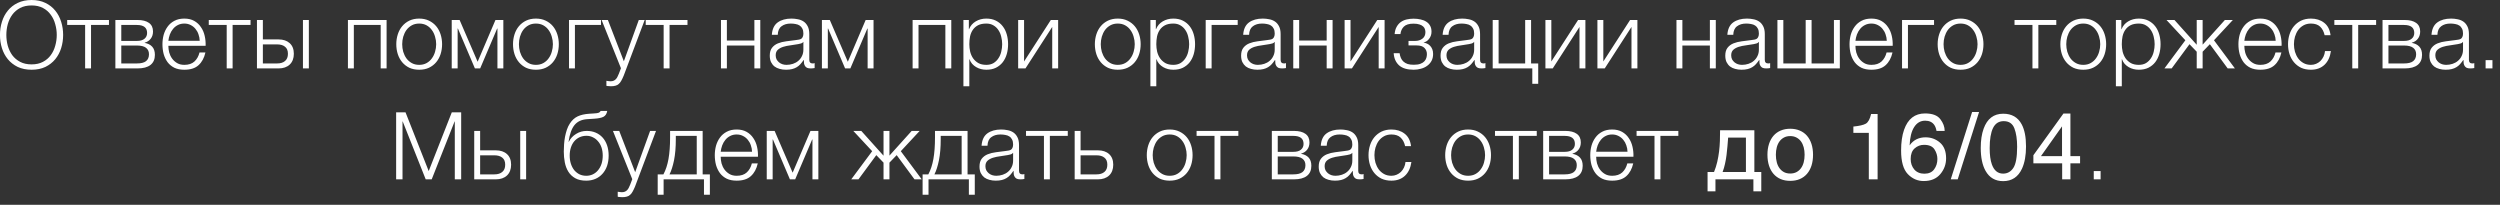 <?xml version="1.0" encoding="UTF-8"?> <svg xmlns="http://www.w3.org/2000/svg" width="293" height="24" viewBox="0 0 293 24" fill="none"><rect x="0" y="0" width="293" height="24" fill="#333333" stroke="none"/><path d="M3.703 8.173C3.087 8.173 2.545 8.063 2.075 7.843C1.613 7.616 1.228 7.315 0.92 6.941C0.612 6.567 0.381 6.134 0.227 5.643C0.073 5.152 -0.004 4.635 -0.004 4.092C-0.004 3.557 0.073 3.043 0.227 2.552C0.381 2.053 0.612 1.617 0.92 1.243C1.228 0.862 1.613 0.561 2.075 0.341C2.545 0.114 3.087 4.26173e-05 3.703 4.26173e-05C4.319 4.26173e-05 4.858 0.114 5.32 0.341C5.782 0.561 6.167 0.862 6.475 1.243C6.783 1.617 7.014 2.053 7.168 2.552C7.322 3.043 7.399 3.557 7.399 4.092C7.399 4.635 7.322 5.152 7.168 5.643C7.014 6.134 6.783 6.567 6.475 6.941C6.167 7.315 5.782 7.616 5.32 7.843C4.858 8.063 4.319 8.173 3.703 8.173ZM3.703 7.546C4.217 7.546 4.66 7.447 5.034 7.249C5.408 7.051 5.713 6.791 5.947 6.468C6.189 6.138 6.365 5.768 6.475 5.357C6.593 4.946 6.651 4.525 6.651 4.092C6.651 3.667 6.593 3.249 6.475 2.838C6.365 2.42 6.189 2.05 5.947 1.727C5.713 1.397 5.408 1.133 5.034 0.935C4.66 0.737 4.217 0.638 3.703 0.638C3.183 0.638 2.735 0.737 2.361 0.935C1.987 1.133 1.679 1.397 1.437 1.727C1.203 2.05 1.027 2.42 0.909 2.838C0.799 3.249 0.744 3.667 0.744 4.092C0.744 4.525 0.799 4.946 0.909 5.357C1.027 5.768 1.203 6.138 1.437 6.468C1.679 6.791 1.987 7.051 2.361 7.249C2.735 7.447 3.183 7.546 3.703 7.546ZM9.976 2.926H7.875V2.343H12.77V2.926H10.669V8.019H9.976V2.926ZM13.522 2.343H16.118C16.697 2.343 17.144 2.457 17.46 2.684C17.775 2.911 17.933 3.245 17.933 3.685C17.933 4.022 17.845 4.305 17.669 4.532C17.5 4.759 17.262 4.917 16.954 5.005V5.027C17.328 5.093 17.621 5.24 17.834 5.467C18.046 5.694 18.153 6.017 18.153 6.435C18.153 6.948 17.98 7.341 17.636 7.612C17.291 7.883 16.785 8.019 16.118 8.019H13.522V2.343ZM16.041 7.436C16.525 7.436 16.88 7.348 17.108 7.172C17.342 6.989 17.46 6.717 17.46 6.358C17.46 6.028 17.342 5.775 17.108 5.599C16.88 5.423 16.525 5.335 16.041 5.335H14.215V7.436H16.041ZM16.041 4.796C16.437 4.796 16.734 4.712 16.932 4.543C17.137 4.374 17.24 4.147 17.24 3.861C17.24 3.238 16.84 2.926 16.041 2.926H14.215V4.796H16.041ZM21.602 8.173C21.148 8.173 20.759 8.096 20.436 7.942C20.114 7.781 19.85 7.564 19.644 7.293C19.439 7.014 19.285 6.695 19.182 6.336C19.087 5.977 19.039 5.592 19.039 5.181C19.039 4.807 19.087 4.44 19.182 4.081C19.285 3.722 19.439 3.403 19.644 3.124C19.85 2.838 20.114 2.611 20.436 2.442C20.759 2.266 21.148 2.178 21.602 2.178C22.057 2.178 22.446 2.27 22.768 2.453C23.091 2.636 23.351 2.878 23.549 3.179C23.755 3.472 23.901 3.813 23.989 4.202C24.077 4.583 24.114 4.972 24.099 5.368H19.732C19.732 5.625 19.765 5.885 19.831 6.149C19.905 6.413 20.018 6.651 20.172 6.864C20.326 7.077 20.521 7.253 20.755 7.392C20.99 7.531 21.272 7.601 21.602 7.601C22.108 7.601 22.504 7.469 22.79 7.205C23.076 6.941 23.274 6.589 23.384 6.149H24.077C23.931 6.794 23.659 7.293 23.263 7.645C22.875 7.997 22.321 8.173 21.602 8.173ZM23.406 4.785C23.399 4.521 23.351 4.268 23.263 4.026C23.183 3.784 23.065 3.571 22.911 3.388C22.757 3.197 22.57 3.047 22.35 2.937C22.13 2.82 21.881 2.761 21.602 2.761C21.316 2.761 21.063 2.82 20.843 2.937C20.623 3.047 20.436 3.197 20.282 3.388C20.128 3.571 20.004 3.788 19.908 4.037C19.82 4.279 19.762 4.528 19.732 4.785H23.406ZM26.569 2.926H24.468V2.343H29.363V2.926H27.262V8.019H26.569V2.926ZM30.115 2.343H30.808V4.62H32.645C33.195 4.62 33.632 4.767 33.954 5.06C34.277 5.353 34.438 5.768 34.438 6.303C34.438 6.838 34.277 7.26 33.954 7.568C33.632 7.869 33.195 8.019 32.645 8.019H30.115V2.343ZM32.48 7.436C32.876 7.436 33.184 7.341 33.404 7.15C33.632 6.959 33.745 6.677 33.745 6.303C33.745 5.929 33.632 5.654 33.404 5.478C33.184 5.295 32.876 5.203 32.48 5.203H30.808V7.436H32.48ZM35.505 2.343H36.198V8.019H35.505V2.343ZM40.777 2.343H45.309V8.019H44.616V2.926H41.47V8.019H40.777V2.343ZM49.129 8.173C48.696 8.173 48.311 8.096 47.974 7.942C47.644 7.781 47.365 7.564 47.138 7.293C46.91 7.022 46.738 6.706 46.621 6.347C46.503 5.98 46.445 5.592 46.445 5.181C46.445 4.778 46.503 4.393 46.621 4.026C46.738 3.659 46.91 3.34 47.138 3.069C47.365 2.798 47.644 2.581 47.974 2.42C48.311 2.259 48.696 2.178 49.129 2.178C49.561 2.178 49.943 2.259 50.273 2.42C50.61 2.581 50.892 2.798 51.12 3.069C51.347 3.34 51.519 3.659 51.637 4.026C51.754 4.393 51.813 4.778 51.813 5.181C51.813 5.592 51.754 5.98 51.637 6.347C51.519 6.706 51.347 7.022 51.12 7.293C50.892 7.564 50.61 7.781 50.273 7.942C49.943 8.096 49.561 8.173 49.129 8.173ZM49.129 7.601C49.459 7.601 49.748 7.531 49.998 7.392C50.247 7.253 50.452 7.069 50.614 6.842C50.782 6.615 50.907 6.358 50.988 6.072C51.076 5.779 51.12 5.482 51.12 5.181C51.12 4.88 51.076 4.587 50.988 4.301C50.907 4.008 50.782 3.747 50.614 3.52C50.452 3.293 50.247 3.109 49.998 2.97C49.748 2.831 49.459 2.761 49.129 2.761C48.799 2.761 48.509 2.831 48.26 2.97C48.01 3.109 47.801 3.293 47.633 3.52C47.471 3.747 47.347 4.008 47.259 4.301C47.178 4.587 47.138 4.88 47.138 5.181C47.138 5.482 47.178 5.779 47.259 6.072C47.347 6.358 47.471 6.615 47.633 6.842C47.801 7.069 48.01 7.253 48.26 7.392C48.509 7.531 48.799 7.601 49.129 7.601ZM52.942 2.343H53.866L55.978 7.238L58.068 2.343H58.992V8.019H58.299V3.344H58.266L56.275 8.019H55.659L53.668 3.344H53.635V8.019H52.942V2.343ZM62.809 8.173C62.376 8.173 61.991 8.096 61.654 7.942C61.324 7.781 61.045 7.564 60.818 7.293C60.59 7.022 60.418 6.706 60.301 6.347C60.183 5.98 60.125 5.592 60.125 5.181C60.125 4.778 60.183 4.393 60.301 4.026C60.418 3.659 60.59 3.34 60.818 3.069C61.045 2.798 61.324 2.581 61.654 2.42C61.991 2.259 62.376 2.178 62.809 2.178C63.241 2.178 63.623 2.259 63.953 2.42C64.29 2.581 64.572 2.798 64.8 3.069C65.027 3.34 65.199 3.659 65.317 4.026C65.434 4.393 65.493 4.778 65.493 5.181C65.493 5.592 65.434 5.98 65.317 6.347C65.199 6.706 65.027 7.022 64.8 7.293C64.572 7.564 64.29 7.781 63.953 7.942C63.623 8.096 63.241 8.173 62.809 8.173ZM62.809 7.601C63.139 7.601 63.428 7.531 63.678 7.392C63.927 7.253 64.132 7.069 64.294 6.842C64.462 6.615 64.587 6.358 64.668 6.072C64.756 5.779 64.8 5.482 64.8 5.181C64.8 4.88 64.756 4.587 64.668 4.301C64.587 4.008 64.462 3.747 64.294 3.52C64.132 3.293 63.927 3.109 63.678 2.97C63.428 2.831 63.139 2.761 62.809 2.761C62.479 2.761 62.189 2.831 61.94 2.97C61.69 3.109 61.481 3.293 61.313 3.52C61.151 3.747 61.027 4.008 60.939 4.301C60.858 4.587 60.818 4.88 60.818 5.181C60.818 5.482 60.858 5.779 60.939 6.072C61.027 6.358 61.151 6.615 61.313 6.842C61.481 7.069 61.69 7.253 61.94 7.392C62.189 7.531 62.479 7.601 62.809 7.601ZM66.688 2.343H70.439V2.926H67.381V8.019H66.688V2.343ZM71.598 10.109C71.459 10.102 71.349 10.094 71.268 10.087C71.195 10.087 71.129 10.076 71.07 10.054V9.471C71.151 9.486 71.228 9.497 71.301 9.504C71.382 9.519 71.463 9.526 71.543 9.526C71.697 9.526 71.822 9.504 71.917 9.46C72.02 9.416 72.108 9.354 72.181 9.273C72.255 9.2 72.317 9.108 72.368 8.998C72.42 8.888 72.475 8.767 72.533 8.635L72.775 7.997L70.509 2.343H71.246L73.116 7.183L74.865 2.343H75.558L73.094 8.877C72.992 9.119 72.896 9.317 72.808 9.471C72.72 9.632 72.621 9.757 72.511 9.845C72.409 9.94 72.284 10.006 72.137 10.043C71.998 10.087 71.818 10.109 71.598 10.109ZM77.779 2.926H75.678V2.343H80.573V2.926H78.472V8.019H77.779V2.926ZM84.497 2.343H85.19V4.752H88.413V2.343H89.106V8.019H88.413V5.335H85.19V8.019H84.497V2.343ZM92.121 8.173C91.857 8.173 91.608 8.14 91.373 8.074C91.145 8.015 90.944 7.92 90.768 7.788C90.599 7.649 90.463 7.476 90.361 7.271C90.266 7.058 90.218 6.809 90.218 6.523C90.218 6.127 90.306 5.819 90.482 5.599C90.658 5.372 90.889 5.199 91.175 5.082C91.468 4.965 91.794 4.884 92.154 4.84C92.52 4.789 92.891 4.741 93.265 4.697C93.404 4.682 93.529 4.664 93.639 4.642C93.756 4.62 93.852 4.583 93.925 4.532C93.998 4.473 94.053 4.396 94.09 4.301C94.134 4.206 94.156 4.081 94.156 3.927C94.156 3.692 94.115 3.502 94.035 3.355C93.962 3.201 93.855 3.08 93.716 2.992C93.584 2.904 93.426 2.845 93.243 2.816C93.067 2.779 92.876 2.761 92.671 2.761C92.231 2.761 91.871 2.867 91.593 3.08C91.314 3.285 91.168 3.619 91.153 4.081H90.46C90.504 3.414 90.731 2.93 91.142 2.629C91.56 2.328 92.099 2.178 92.759 2.178C93.008 2.178 93.257 2.204 93.507 2.255C93.756 2.299 93.98 2.387 94.178 2.519C94.376 2.651 94.537 2.838 94.662 3.08C94.787 3.315 94.849 3.623 94.849 4.004V7.018C94.849 7.297 94.984 7.436 95.256 7.436C95.344 7.436 95.417 7.421 95.476 7.392V7.975C95.395 7.99 95.322 8.001 95.256 8.008C95.197 8.015 95.12 8.019 95.025 8.019C94.849 8.019 94.706 7.997 94.596 7.953C94.493 7.902 94.412 7.832 94.354 7.744C94.295 7.656 94.255 7.553 94.233 7.436C94.218 7.311 94.211 7.176 94.211 7.029H94.189C94.064 7.212 93.936 7.377 93.804 7.524C93.679 7.663 93.536 7.781 93.375 7.876C93.221 7.971 93.041 8.045 92.836 8.096C92.63 8.147 92.392 8.173 92.121 8.173ZM92.176 7.601C92.44 7.601 92.693 7.561 92.935 7.48C93.177 7.399 93.386 7.282 93.562 7.128C93.745 6.974 93.888 6.787 93.991 6.567C94.101 6.347 94.156 6.098 94.156 5.819V4.917H94.134C94.09 4.998 94.005 5.056 93.881 5.093C93.756 5.13 93.646 5.155 93.551 5.17C93.257 5.221 92.953 5.269 92.638 5.313C92.33 5.35 92.047 5.408 91.791 5.489C91.534 5.57 91.322 5.687 91.153 5.841C90.992 5.995 90.911 6.208 90.911 6.479C90.911 6.655 90.944 6.813 91.01 6.952C91.083 7.084 91.178 7.201 91.296 7.304C91.413 7.399 91.545 7.473 91.692 7.524C91.846 7.575 92.007 7.601 92.176 7.601ZM96.329 2.343H97.253L99.365 7.238L101.455 2.343H102.379V8.019H101.686V3.344H101.653L99.662 8.019H99.046L97.055 3.344H97.022V8.019H96.329V2.343ZM106.958 2.343H111.49V8.019H110.797V2.926H107.651V8.019H106.958V2.343ZM112.912 2.343H113.55V3.421H113.572C113.733 3.025 113.994 2.721 114.353 2.508C114.72 2.288 115.134 2.178 115.596 2.178C116.029 2.178 116.403 2.259 116.718 2.42C117.041 2.581 117.308 2.801 117.521 3.08C117.734 3.351 117.891 3.67 117.994 4.037C118.097 4.396 118.148 4.778 118.148 5.181C118.148 5.592 118.097 5.977 117.994 6.336C117.891 6.695 117.734 7.014 117.521 7.293C117.308 7.564 117.041 7.781 116.718 7.942C116.403 8.096 116.029 8.173 115.596 8.173C115.383 8.173 115.174 8.147 114.969 8.096C114.771 8.045 114.584 7.968 114.408 7.865C114.232 7.762 114.074 7.634 113.935 7.48C113.803 7.326 113.7 7.146 113.627 6.941H113.605V10.109H112.912V2.343ZM115.596 7.601C115.926 7.601 116.208 7.531 116.443 7.392C116.678 7.245 116.868 7.058 117.015 6.831C117.169 6.604 117.279 6.347 117.345 6.061C117.418 5.768 117.455 5.474 117.455 5.181C117.455 4.888 117.418 4.598 117.345 4.312C117.279 4.019 117.169 3.758 117.015 3.531C116.868 3.304 116.678 3.12 116.443 2.981C116.208 2.834 115.926 2.761 115.596 2.761C115.207 2.761 114.885 2.827 114.628 2.959C114.379 3.091 114.177 3.267 114.023 3.487C113.869 3.707 113.759 3.964 113.693 4.257C113.634 4.55 113.605 4.858 113.605 5.181C113.605 5.474 113.638 5.768 113.704 6.061C113.777 6.347 113.891 6.604 114.045 6.831C114.206 7.058 114.412 7.245 114.661 7.392C114.918 7.531 115.229 7.601 115.596 7.601ZM119.328 2.343H120.021V7.205L123.156 2.343H124.014V8.019H123.321V3.157L120.186 8.019H119.328V2.343ZM131.001 8.173C130.569 8.173 130.184 8.096 129.846 7.942C129.516 7.781 129.238 7.564 129.01 7.293C128.783 7.022 128.611 6.706 128.493 6.347C128.376 5.98 128.317 5.592 128.317 5.181C128.317 4.778 128.376 4.393 128.493 4.026C128.611 3.659 128.783 3.34 129.01 3.069C129.238 2.798 129.516 2.581 129.846 2.42C130.184 2.259 130.569 2.178 131.001 2.178C131.434 2.178 131.815 2.259 132.145 2.42C132.483 2.581 132.765 2.798 132.992 3.069C133.22 3.34 133.392 3.659 133.509 4.026C133.627 4.393 133.685 4.778 133.685 5.181C133.685 5.592 133.627 5.98 133.509 6.347C133.392 6.706 133.22 7.022 132.992 7.293C132.765 7.564 132.483 7.781 132.145 7.942C131.815 8.096 131.434 8.173 131.001 8.173ZM131.001 7.601C131.331 7.601 131.621 7.531 131.87 7.392C132.12 7.253 132.325 7.069 132.486 6.842C132.655 6.615 132.78 6.358 132.86 6.072C132.948 5.779 132.992 5.482 132.992 5.181C132.992 4.88 132.948 4.587 132.86 4.301C132.78 4.008 132.655 3.747 132.486 3.52C132.325 3.293 132.12 3.109 131.87 2.97C131.621 2.831 131.331 2.761 131.001 2.761C130.671 2.761 130.382 2.831 130.132 2.97C129.883 3.109 129.674 3.293 129.505 3.52C129.344 3.747 129.219 4.008 129.131 4.301C129.051 4.587 129.01 4.88 129.01 5.181C129.01 5.482 129.051 5.779 129.131 6.072C129.219 6.358 129.344 6.615 129.505 6.842C129.674 7.069 129.883 7.253 130.132 7.392C130.382 7.531 130.671 7.601 131.001 7.601ZM134.826 2.343H135.464V3.421H135.486C135.647 3.025 135.907 2.721 136.267 2.508C136.633 2.288 137.048 2.178 137.51 2.178C137.942 2.178 138.316 2.259 138.632 2.42C138.954 2.581 139.222 2.801 139.435 3.08C139.647 3.351 139.805 3.67 139.908 4.037C140.01 4.396 140.062 4.778 140.062 5.181C140.062 5.592 140.01 5.977 139.908 6.336C139.805 6.695 139.647 7.014 139.435 7.293C139.222 7.564 138.954 7.781 138.632 7.942C138.316 8.096 137.942 8.173 137.51 8.173C137.297 8.173 137.088 8.147 136.883 8.096C136.685 8.045 136.498 7.968 136.322 7.865C136.146 7.762 135.988 7.634 135.849 7.48C135.717 7.326 135.614 7.146 135.541 6.941H135.519V10.109H134.826V2.343ZM137.51 7.601C137.84 7.601 138.122 7.531 138.357 7.392C138.591 7.245 138.782 7.058 138.929 6.831C139.083 6.604 139.193 6.347 139.259 6.061C139.332 5.768 139.369 5.474 139.369 5.181C139.369 4.888 139.332 4.598 139.259 4.312C139.193 4.019 139.083 3.758 138.929 3.531C138.782 3.304 138.591 3.12 138.357 2.981C138.122 2.834 137.84 2.761 137.51 2.761C137.121 2.761 136.798 2.827 136.542 2.959C136.292 3.091 136.091 3.267 135.937 3.487C135.783 3.707 135.673 3.964 135.607 4.257C135.548 4.55 135.519 4.858 135.519 5.181C135.519 5.474 135.552 5.768 135.618 6.061C135.691 6.347 135.805 6.604 135.959 6.831C136.12 7.058 136.325 7.245 136.575 7.392C136.831 7.531 137.143 7.601 137.51 7.601ZM141.307 2.343H145.058V2.926H142V8.019H141.307V2.343ZM147.361 8.173C147.097 8.173 146.848 8.14 146.613 8.074C146.386 8.015 146.184 7.92 146.008 7.788C145.84 7.649 145.704 7.476 145.601 7.271C145.506 7.058 145.458 6.809 145.458 6.523C145.458 6.127 145.546 5.819 145.722 5.599C145.898 5.372 146.129 5.199 146.415 5.082C146.709 4.965 147.035 4.884 147.394 4.84C147.761 4.789 148.131 4.741 148.505 4.697C148.645 4.682 148.769 4.664 148.879 4.642C148.997 4.62 149.092 4.583 149.165 4.532C149.239 4.473 149.294 4.396 149.33 4.301C149.374 4.206 149.396 4.081 149.396 3.927C149.396 3.692 149.356 3.502 149.275 3.355C149.202 3.201 149.096 3.08 148.956 2.992C148.824 2.904 148.667 2.845 148.483 2.816C148.307 2.779 148.117 2.761 147.911 2.761C147.471 2.761 147.112 2.867 146.833 3.08C146.555 3.285 146.408 3.619 146.393 4.081H145.7C145.744 3.414 145.972 2.93 146.382 2.629C146.8 2.328 147.339 2.178 147.999 2.178C148.249 2.178 148.498 2.204 148.747 2.255C148.997 2.299 149.22 2.387 149.418 2.519C149.616 2.651 149.778 2.838 149.902 3.08C150.027 3.315 150.089 3.623 150.089 4.004V7.018C150.089 7.297 150.225 7.436 150.496 7.436C150.584 7.436 150.658 7.421 150.716 7.392V7.975C150.636 7.99 150.562 8.001 150.496 8.008C150.438 8.015 150.361 8.019 150.265 8.019C150.089 8.019 149.946 7.997 149.836 7.953C149.734 7.902 149.653 7.832 149.594 7.744C149.536 7.656 149.495 7.553 149.473 7.436C149.459 7.311 149.451 7.176 149.451 7.029H149.429C149.305 7.212 149.176 7.377 149.044 7.524C148.92 7.663 148.777 7.781 148.615 7.876C148.461 7.971 148.282 8.045 148.076 8.096C147.871 8.147 147.633 8.173 147.361 8.173ZM147.416 7.601C147.68 7.601 147.933 7.561 148.175 7.48C148.417 7.399 148.626 7.282 148.802 7.128C148.986 6.974 149.129 6.787 149.231 6.567C149.341 6.347 149.396 6.098 149.396 5.819V4.917H149.374C149.33 4.998 149.246 5.056 149.121 5.093C148.997 5.13 148.887 5.155 148.791 5.17C148.498 5.221 148.194 5.269 147.878 5.313C147.57 5.35 147.288 5.408 147.031 5.489C146.775 5.57 146.562 5.687 146.393 5.841C146.232 5.995 146.151 6.208 146.151 6.479C146.151 6.655 146.184 6.813 146.25 6.952C146.324 7.084 146.419 7.201 146.536 7.304C146.654 7.399 146.786 7.473 146.932 7.524C147.086 7.575 147.248 7.601 147.416 7.601ZM151.57 2.343H152.263V4.752H155.486V2.343H156.179V8.019H155.486V5.335H152.263V8.019H151.57V2.343ZM157.588 2.343H158.281V7.205L161.416 2.343H162.274V8.019H161.581V3.157L158.446 8.019H157.588V2.343ZM165.683 8.173C164.928 8.173 164.356 8.001 163.967 7.656C163.586 7.304 163.377 6.831 163.34 6.237H164.033C164.062 6.442 164.114 6.629 164.187 6.798C164.26 6.967 164.363 7.11 164.495 7.227C164.627 7.344 164.788 7.436 164.979 7.502C165.177 7.561 165.415 7.59 165.694 7.59C166.009 7.59 166.266 7.553 166.464 7.48C166.662 7.407 166.816 7.311 166.926 7.194C167.043 7.069 167.124 6.934 167.168 6.787C167.212 6.64 167.234 6.494 167.234 6.347C167.234 6.061 167.139 5.819 166.948 5.621C166.765 5.423 166.457 5.324 166.024 5.324H165.078V4.796H165.859C166.189 4.796 166.471 4.708 166.706 4.532C166.941 4.356 167.058 4.099 167.058 3.762C167.058 3.659 167.04 3.549 167.003 3.432C166.974 3.315 166.908 3.208 166.805 3.113C166.702 3.01 166.559 2.93 166.376 2.871C166.193 2.805 165.954 2.772 165.661 2.772C165.14 2.772 164.763 2.889 164.528 3.124C164.301 3.351 164.169 3.641 164.132 3.993H163.45C163.479 3.648 163.56 3.362 163.692 3.135C163.824 2.9 163.989 2.713 164.187 2.574C164.385 2.435 164.612 2.336 164.869 2.277C165.126 2.218 165.393 2.189 165.672 2.189C165.965 2.189 166.237 2.218 166.486 2.277C166.743 2.328 166.966 2.416 167.157 2.541C167.348 2.658 167.498 2.816 167.608 3.014C167.718 3.205 167.773 3.439 167.773 3.718C167.773 3.887 167.747 4.041 167.696 4.18C167.645 4.319 167.575 4.444 167.487 4.554C167.406 4.664 167.311 4.756 167.201 4.829C167.091 4.902 166.977 4.95 166.86 4.972V4.994C166.992 5.016 167.124 5.056 167.256 5.115C167.388 5.174 167.505 5.258 167.608 5.368C167.711 5.471 167.795 5.603 167.861 5.764C167.927 5.918 167.96 6.105 167.96 6.325C167.96 6.633 167.898 6.904 167.773 7.139C167.648 7.366 167.48 7.557 167.267 7.711C167.062 7.865 166.82 7.979 166.541 8.052C166.27 8.133 165.984 8.173 165.683 8.173ZM170.736 8.173C170.472 8.173 170.223 8.14 169.988 8.074C169.761 8.015 169.559 7.92 169.383 7.788C169.214 7.649 169.079 7.476 168.976 7.271C168.881 7.058 168.833 6.809 168.833 6.523C168.833 6.127 168.921 5.819 169.097 5.599C169.273 5.372 169.504 5.199 169.79 5.082C170.083 4.965 170.41 4.884 170.769 4.84C171.136 4.789 171.506 4.741 171.88 4.697C172.019 4.682 172.144 4.664 172.254 4.642C172.371 4.62 172.467 4.583 172.54 4.532C172.613 4.473 172.668 4.396 172.705 4.301C172.749 4.206 172.771 4.081 172.771 3.927C172.771 3.692 172.731 3.502 172.65 3.355C172.577 3.201 172.47 3.08 172.331 2.992C172.199 2.904 172.041 2.845 171.858 2.816C171.682 2.779 171.491 2.761 171.286 2.761C170.846 2.761 170.487 2.867 170.208 3.08C169.929 3.285 169.783 3.619 169.768 4.081H169.075C169.119 3.414 169.346 2.93 169.757 2.629C170.175 2.328 170.714 2.178 171.374 2.178C171.623 2.178 171.873 2.204 172.122 2.255C172.371 2.299 172.595 2.387 172.793 2.519C172.991 2.651 173.152 2.838 173.277 3.08C173.402 3.315 173.464 3.623 173.464 4.004V7.018C173.464 7.297 173.6 7.436 173.871 7.436C173.959 7.436 174.032 7.421 174.091 7.392V7.975C174.01 7.99 173.937 8.001 173.871 8.008C173.812 8.015 173.735 8.019 173.64 8.019C173.464 8.019 173.321 7.997 173.211 7.953C173.108 7.902 173.028 7.832 172.969 7.744C172.91 7.656 172.87 7.553 172.848 7.436C172.833 7.311 172.826 7.176 172.826 7.029H172.804C172.679 7.212 172.551 7.377 172.419 7.524C172.294 7.663 172.151 7.781 171.99 7.876C171.836 7.971 171.656 8.045 171.451 8.096C171.246 8.147 171.007 8.173 170.736 8.173ZM170.791 7.601C171.055 7.601 171.308 7.561 171.55 7.48C171.792 7.399 172.001 7.282 172.177 7.128C172.36 6.974 172.503 6.787 172.606 6.567C172.716 6.347 172.771 6.098 172.771 5.819V4.917H172.749C172.705 4.998 172.621 5.056 172.496 5.093C172.371 5.13 172.261 5.155 172.166 5.17C171.873 5.221 171.568 5.269 171.253 5.313C170.945 5.35 170.663 5.408 170.406 5.489C170.149 5.57 169.937 5.687 169.768 5.841C169.607 5.995 169.526 6.208 169.526 6.479C169.526 6.655 169.559 6.813 169.625 6.952C169.698 7.084 169.794 7.201 169.911 7.304C170.028 7.399 170.16 7.473 170.307 7.524C170.461 7.575 170.622 7.601 170.791 7.601ZM179.586 8.019H174.944V2.343H175.637V7.436H178.75V2.343H179.443V7.436H180.279V9.823H179.586V8.019ZM181.123 2.343H181.816V7.205L184.951 2.343H185.809V8.019H185.116V3.157L181.981 8.019H181.123V2.343ZM187.217 2.343H187.91V7.205L191.045 2.343H191.903V8.019H191.21V3.157L188.075 8.019H187.217V2.343ZM196.482 2.343H197.175V4.752H200.398V2.343H201.091V8.019H200.398V5.335H197.175V8.019H196.482V2.343ZM204.106 8.173C203.842 8.173 203.593 8.14 203.358 8.074C203.131 8.015 202.929 7.92 202.753 7.788C202.584 7.649 202.449 7.476 202.346 7.271C202.251 7.058 202.203 6.809 202.203 6.523C202.203 6.127 202.291 5.819 202.467 5.599C202.643 5.372 202.874 5.199 203.16 5.082C203.453 4.965 203.78 4.884 204.139 4.84C204.506 4.789 204.876 4.741 205.25 4.697C205.389 4.682 205.514 4.664 205.624 4.642C205.741 4.62 205.837 4.583 205.91 4.532C205.983 4.473 206.038 4.396 206.075 4.301C206.119 4.206 206.141 4.081 206.141 3.927C206.141 3.692 206.101 3.502 206.02 3.355C205.947 3.201 205.84 3.08 205.701 2.992C205.569 2.904 205.411 2.845 205.228 2.816C205.052 2.779 204.861 2.761 204.656 2.761C204.216 2.761 203.857 2.867 203.578 3.08C203.299 3.285 203.153 3.619 203.138 4.081H202.445C202.489 3.414 202.716 2.93 203.127 2.629C203.545 2.328 204.084 2.178 204.744 2.178C204.993 2.178 205.243 2.204 205.492 2.255C205.741 2.299 205.965 2.387 206.163 2.519C206.361 2.651 206.522 2.838 206.647 3.08C206.772 3.315 206.834 3.623 206.834 4.004V7.018C206.834 7.297 206.97 7.436 207.241 7.436C207.329 7.436 207.402 7.421 207.461 7.392V7.975C207.38 7.99 207.307 8.001 207.241 8.008C207.182 8.015 207.105 8.019 207.01 8.019C206.834 8.019 206.691 7.997 206.581 7.953C206.478 7.902 206.398 7.832 206.339 7.744C206.28 7.656 206.24 7.553 206.218 7.436C206.203 7.311 206.196 7.176 206.196 7.029H206.174C206.049 7.212 205.921 7.377 205.789 7.524C205.664 7.663 205.521 7.781 205.36 7.876C205.206 7.971 205.026 8.045 204.821 8.096C204.616 8.147 204.377 8.173 204.106 8.173ZM204.161 7.601C204.425 7.601 204.678 7.561 204.92 7.48C205.162 7.399 205.371 7.282 205.547 7.128C205.73 6.974 205.873 6.787 205.976 6.567C206.086 6.347 206.141 6.098 206.141 5.819V4.917H206.119C206.075 4.998 205.991 5.056 205.866 5.093C205.741 5.13 205.631 5.155 205.536 5.17C205.243 5.221 204.938 5.269 204.623 5.313C204.315 5.35 204.033 5.408 203.776 5.489C203.519 5.57 203.307 5.687 203.138 5.841C202.977 5.995 202.896 6.208 202.896 6.479C202.896 6.655 202.929 6.813 202.995 6.952C203.068 7.084 203.164 7.201 203.281 7.304C203.398 7.399 203.53 7.473 203.677 7.524C203.831 7.575 203.992 7.601 204.161 7.601ZM208.314 2.343H209.007V7.436H211.625V2.343H212.318V7.436H214.936V2.343H215.629V8.019H208.314V2.343ZM219.327 8.173C218.873 8.173 218.484 8.096 218.161 7.942C217.839 7.781 217.575 7.564 217.369 7.293C217.164 7.014 217.01 6.695 216.907 6.336C216.812 5.977 216.764 5.592 216.764 5.181C216.764 4.807 216.812 4.44 216.907 4.081C217.01 3.722 217.164 3.403 217.369 3.124C217.575 2.838 217.839 2.611 218.161 2.442C218.484 2.266 218.873 2.178 219.327 2.178C219.782 2.178 220.171 2.27 220.493 2.453C220.816 2.636 221.076 2.878 221.274 3.179C221.48 3.472 221.626 3.813 221.714 4.202C221.802 4.583 221.839 4.972 221.824 5.368H217.457C217.457 5.625 217.49 5.885 217.556 6.149C217.63 6.413 217.743 6.651 217.897 6.864C218.051 7.077 218.246 7.253 218.48 7.392C218.715 7.531 218.997 7.601 219.327 7.601C219.833 7.601 220.229 7.469 220.515 7.205C220.801 6.941 220.999 6.589 221.109 6.149H221.802C221.656 6.794 221.384 7.293 220.988 7.645C220.6 7.997 220.046 8.173 219.327 8.173ZM221.131 4.785C221.124 4.521 221.076 4.268 220.988 4.026C220.908 3.784 220.79 3.571 220.636 3.388C220.482 3.197 220.295 3.047 220.075 2.937C219.855 2.82 219.606 2.761 219.327 2.761C219.041 2.761 218.788 2.82 218.568 2.937C218.348 3.047 218.161 3.197 218.007 3.388C217.853 3.571 217.729 3.788 217.633 4.037C217.545 4.279 217.487 4.528 217.457 4.785H221.131ZM222.919 2.343H226.67V2.926H223.612V8.019H222.919V2.343ZM229.777 8.173C229.344 8.173 228.959 8.096 228.622 7.942C228.292 7.781 228.013 7.564 227.786 7.293C227.558 7.022 227.386 6.706 227.269 6.347C227.151 5.98 227.093 5.592 227.093 5.181C227.093 4.778 227.151 4.393 227.269 4.026C227.386 3.659 227.558 3.34 227.786 3.069C228.013 2.798 228.292 2.581 228.622 2.42C228.959 2.259 229.344 2.178 229.777 2.178C230.209 2.178 230.591 2.259 230.921 2.42C231.258 2.581 231.54 2.798 231.768 3.069C231.995 3.34 232.167 3.659 232.285 4.026C232.402 4.393 232.461 4.778 232.461 5.181C232.461 5.592 232.402 5.98 232.285 6.347C232.167 6.706 231.995 7.022 231.768 7.293C231.54 7.564 231.258 7.781 230.921 7.942C230.591 8.096 230.209 8.173 229.777 8.173ZM229.777 7.601C230.107 7.601 230.396 7.531 230.646 7.392C230.895 7.253 231.1 7.069 231.262 6.842C231.43 6.615 231.555 6.358 231.636 6.072C231.724 5.779 231.768 5.482 231.768 5.181C231.768 4.88 231.724 4.587 231.636 4.301C231.555 4.008 231.43 3.747 231.262 3.52C231.1 3.293 230.895 3.109 230.646 2.97C230.396 2.831 230.107 2.761 229.777 2.761C229.447 2.761 229.157 2.831 228.908 2.97C228.658 3.109 228.449 3.293 228.281 3.52C228.119 3.747 227.995 4.008 227.907 4.301C227.826 4.587 227.786 4.88 227.786 5.181C227.786 5.482 227.826 5.779 227.907 6.072C227.995 6.358 228.119 6.615 228.281 6.842C228.449 7.069 228.658 7.253 228.908 7.392C229.157 7.531 229.447 7.601 229.777 7.601ZM238.203 2.926H236.102V2.343H240.997V2.926H238.896V8.019H238.203V2.926ZM244.157 8.173C243.725 8.173 243.34 8.096 243.002 7.942C242.672 7.781 242.394 7.564 242.166 7.293C241.939 7.022 241.767 6.706 241.649 6.347C241.532 5.98 241.473 5.592 241.473 5.181C241.473 4.778 241.532 4.393 241.649 4.026C241.767 3.659 241.939 3.34 242.166 3.069C242.394 2.798 242.672 2.581 243.002 2.42C243.34 2.259 243.725 2.178 244.157 2.178C244.59 2.178 244.971 2.259 245.301 2.42C245.639 2.581 245.921 2.798 246.148 3.069C246.376 3.34 246.548 3.659 246.665 4.026C246.783 4.393 246.841 4.778 246.841 5.181C246.841 5.592 246.783 5.98 246.665 6.347C246.548 6.706 246.376 7.022 246.148 7.293C245.921 7.564 245.639 7.781 245.301 7.942C244.971 8.096 244.59 8.173 244.157 8.173ZM244.157 7.601C244.487 7.601 244.777 7.531 245.026 7.392C245.276 7.253 245.481 7.069 245.642 6.842C245.811 6.615 245.936 6.358 246.016 6.072C246.104 5.779 246.148 5.482 246.148 5.181C246.148 4.88 246.104 4.587 246.016 4.301C245.936 4.008 245.811 3.747 245.642 3.52C245.481 3.293 245.276 3.109 245.026 2.97C244.777 2.831 244.487 2.761 244.157 2.761C243.827 2.761 243.538 2.831 243.288 2.97C243.039 3.109 242.83 3.293 242.661 3.52C242.5 3.747 242.375 4.008 242.287 4.301C242.207 4.587 242.166 4.88 242.166 5.181C242.166 5.482 242.207 5.779 242.287 6.072C242.375 6.358 242.5 6.615 242.661 6.842C242.83 7.069 243.039 7.253 243.288 7.392C243.538 7.531 243.827 7.601 244.157 7.601ZM247.982 2.343H248.62V3.421H248.642C248.803 3.025 249.063 2.721 249.423 2.508C249.789 2.288 250.204 2.178 250.666 2.178C251.098 2.178 251.472 2.259 251.788 2.42C252.11 2.581 252.378 2.801 252.591 3.08C252.803 3.351 252.961 3.67 253.064 4.037C253.166 4.396 253.218 4.778 253.218 5.181C253.218 5.592 253.166 5.977 253.064 6.336C252.961 6.695 252.803 7.014 252.591 7.293C252.378 7.564 252.11 7.781 251.788 7.942C251.472 8.096 251.098 8.173 250.666 8.173C250.453 8.173 250.244 8.147 250.039 8.096C249.841 8.045 249.654 7.968 249.478 7.865C249.302 7.762 249.144 7.634 249.005 7.48C248.873 7.326 248.77 7.146 248.697 6.941H248.675V10.109H247.982V2.343ZM250.666 7.601C250.996 7.601 251.278 7.531 251.513 7.392C251.747 7.245 251.938 7.058 252.085 6.831C252.239 6.604 252.349 6.347 252.415 6.061C252.488 5.768 252.525 5.474 252.525 5.181C252.525 4.888 252.488 4.598 252.415 4.312C252.349 4.019 252.239 3.758 252.085 3.531C251.938 3.304 251.747 3.12 251.513 2.981C251.278 2.834 250.996 2.761 250.666 2.761C250.277 2.761 249.954 2.827 249.698 2.959C249.448 3.091 249.247 3.267 249.093 3.487C248.939 3.707 248.829 3.964 248.763 4.257C248.704 4.55 248.675 4.858 248.675 5.181C248.675 5.474 248.708 5.768 248.774 6.061C248.847 6.347 248.961 6.604 249.115 6.831C249.276 7.058 249.481 7.245 249.731 7.392C249.987 7.531 250.299 7.601 250.666 7.601ZM256.124 4.719L253.913 2.343H254.848L257.455 5.247V2.343H258.148V5.236L260.755 2.343H261.69L259.479 4.719L261.932 8.019H261.085L258.995 5.181L258.148 6.061V8.019H257.455V6.061L256.608 5.181L254.518 8.019H253.671L256.124 4.719ZM264.906 8.173C264.451 8.173 264.062 8.096 263.74 7.942C263.417 7.781 263.153 7.564 262.948 7.293C262.742 7.014 262.588 6.695 262.486 6.336C262.39 5.977 262.343 5.592 262.343 5.181C262.343 4.807 262.39 4.44 262.486 4.081C262.588 3.722 262.742 3.403 262.948 3.124C263.153 2.838 263.417 2.611 263.74 2.442C264.062 2.266 264.451 2.178 264.906 2.178C265.36 2.178 265.749 2.27 266.072 2.453C266.394 2.636 266.655 2.878 266.853 3.179C267.058 3.472 267.205 3.813 267.293 4.202C267.381 4.583 267.417 4.972 267.403 5.368H263.036C263.036 5.625 263.069 5.885 263.135 6.149C263.208 6.413 263.322 6.651 263.476 6.864C263.63 7.077 263.824 7.253 264.059 7.392C264.293 7.531 264.576 7.601 264.906 7.601C265.412 7.601 265.808 7.469 266.094 7.205C266.38 6.941 266.578 6.589 266.688 6.149H267.381C267.234 6.794 266.963 7.293 266.567 7.645C266.178 7.997 265.624 8.173 264.906 8.173ZM266.71 4.785C266.702 4.521 266.655 4.268 266.567 4.026C266.486 3.784 266.369 3.571 266.215 3.388C266.061 3.197 265.874 3.047 265.654 2.937C265.434 2.82 265.184 2.761 264.906 2.761C264.62 2.761 264.367 2.82 264.147 2.937C263.927 3.047 263.74 3.197 263.586 3.388C263.432 3.571 263.307 3.788 263.212 4.037C263.124 4.279 263.065 4.528 263.036 4.785H266.71ZM270.841 8.173C270.408 8.173 270.023 8.096 269.686 7.942C269.356 7.781 269.077 7.564 268.85 7.293C268.622 7.022 268.45 6.706 268.333 6.347C268.215 5.98 268.157 5.592 268.157 5.181C268.157 4.778 268.215 4.393 268.333 4.026C268.45 3.659 268.622 3.34 268.85 3.069C269.077 2.798 269.356 2.581 269.686 2.42C270.023 2.259 270.408 2.178 270.841 2.178C271.449 2.178 271.963 2.339 272.381 2.662C272.806 2.985 273.059 3.472 273.14 4.125H272.447C272.351 3.7 272.175 3.366 271.919 3.124C271.662 2.882 271.303 2.761 270.841 2.761C270.511 2.761 270.221 2.831 269.972 2.97C269.722 3.109 269.513 3.293 269.345 3.52C269.183 3.747 269.059 4.008 268.971 4.301C268.89 4.587 268.85 4.88 268.85 5.181C268.85 5.482 268.89 5.779 268.971 6.072C269.059 6.358 269.183 6.615 269.345 6.842C269.513 7.069 269.722 7.253 269.972 7.392C270.221 7.531 270.511 7.601 270.841 7.601C271.053 7.601 271.255 7.561 271.446 7.48C271.636 7.399 271.805 7.289 271.952 7.15C272.098 7.003 272.219 6.831 272.315 6.633C272.41 6.435 272.469 6.219 272.491 5.984H273.184C273.088 6.673 272.835 7.212 272.425 7.601C272.014 7.982 271.486 8.173 270.841 8.173ZM275.687 2.926H273.586V2.343H278.481V2.926H276.38V8.019H275.687V2.926ZM279.233 2.343H281.829C282.408 2.343 282.855 2.457 283.171 2.684C283.486 2.911 283.644 3.245 283.644 3.685C283.644 4.022 283.556 4.305 283.38 4.532C283.211 4.759 282.973 4.917 282.665 5.005V5.027C283.039 5.093 283.332 5.24 283.545 5.467C283.757 5.694 283.864 6.017 283.864 6.435C283.864 6.948 283.691 7.341 283.347 7.612C283.002 7.883 282.496 8.019 281.829 8.019H279.233V2.343ZM281.752 7.436C282.236 7.436 282.591 7.348 282.819 7.172C283.053 6.989 283.171 6.717 283.171 6.358C283.171 6.028 283.053 5.775 282.819 5.599C282.591 5.423 282.236 5.335 281.752 5.335H279.926V7.436H281.752ZM281.752 4.796C282.148 4.796 282.445 4.712 282.643 4.543C282.848 4.374 282.951 4.147 282.951 3.861C282.951 3.238 282.551 2.926 281.752 2.926H279.926V4.796H281.752ZM286.631 8.173C286.367 8.173 286.118 8.14 285.883 8.074C285.656 8.015 285.454 7.92 285.278 7.788C285.11 7.649 284.974 7.476 284.871 7.271C284.776 7.058 284.728 6.809 284.728 6.523C284.728 6.127 284.816 5.819 284.992 5.599C285.168 5.372 285.399 5.199 285.685 5.082C285.979 4.965 286.305 4.884 286.664 4.84C287.031 4.789 287.401 4.741 287.775 4.697C287.915 4.682 288.039 4.664 288.149 4.642C288.267 4.62 288.362 4.583 288.435 4.532C288.509 4.473 288.564 4.396 288.6 4.301C288.644 4.206 288.666 4.081 288.666 3.927C288.666 3.692 288.626 3.502 288.545 3.355C288.472 3.201 288.366 3.08 288.226 2.992C288.094 2.904 287.937 2.845 287.753 2.816C287.577 2.779 287.387 2.761 287.181 2.761C286.741 2.761 286.382 2.867 286.103 3.08C285.825 3.285 285.678 3.619 285.663 4.081H284.97C285.014 3.414 285.242 2.93 285.652 2.629C286.07 2.328 286.609 2.178 287.269 2.178C287.519 2.178 287.768 2.204 288.017 2.255C288.267 2.299 288.49 2.387 288.688 2.519C288.886 2.651 289.048 2.838 289.172 3.08C289.297 3.315 289.359 3.623 289.359 4.004V7.018C289.359 7.297 289.495 7.436 289.766 7.436C289.854 7.436 289.928 7.421 289.986 7.392V7.975C289.906 7.99 289.832 8.001 289.766 8.008C289.708 8.015 289.631 8.019 289.535 8.019C289.359 8.019 289.216 7.997 289.106 7.953C289.004 7.902 288.923 7.832 288.864 7.744C288.806 7.656 288.765 7.553 288.743 7.436C288.729 7.311 288.721 7.176 288.721 7.029H288.699C288.575 7.212 288.446 7.377 288.314 7.524C288.19 7.663 288.047 7.781 287.885 7.876C287.731 7.971 287.552 8.045 287.346 8.096C287.141 8.147 286.903 8.173 286.631 8.173ZM286.686 7.601C286.95 7.601 287.203 7.561 287.445 7.48C287.687 7.399 287.896 7.282 288.072 7.128C288.256 6.974 288.399 6.787 288.501 6.567C288.611 6.347 288.666 6.098 288.666 5.819V4.917H288.644C288.6 4.998 288.516 5.056 288.391 5.093C288.267 5.13 288.157 5.155 288.061 5.17C287.768 5.221 287.464 5.269 287.148 5.313C286.84 5.35 286.558 5.408 286.301 5.489C286.045 5.57 285.832 5.687 285.663 5.841C285.502 5.995 285.421 6.208 285.421 6.479C285.421 6.655 285.454 6.813 285.52 6.952C285.594 7.084 285.689 7.201 285.806 7.304C285.924 7.399 286.056 7.473 286.202 7.524C286.356 7.575 286.518 7.601 286.686 7.601ZM291.312 8.019V7.051H292.115V8.019H291.312ZM46.427 13.165H47.527L50.244 20.051L52.95 13.165H54.05V21.019H53.302V14.232H53.28L50.596 21.019H49.892L47.197 14.232H47.175V21.019H46.427V13.165ZM55.579 15.343H56.272V17.62H58.109C58.659 17.62 59.096 17.767 59.418 18.06C59.741 18.353 59.902 18.768 59.902 19.303C59.902 19.838 59.741 20.26 59.418 20.568C59.096 20.869 58.659 21.019 58.109 21.019H55.579V15.343ZM57.944 20.436C58.34 20.436 58.648 20.341 58.868 20.15C59.096 19.959 59.209 19.677 59.209 19.303C59.209 18.929 59.096 18.654 58.868 18.478C58.648 18.295 58.34 18.203 57.944 18.203H56.272V20.436H57.944ZM60.969 15.343H61.662V21.019H60.969V15.343ZM68.705 21.173C68.184 21.173 67.755 21.078 67.418 20.887C67.08 20.696 66.813 20.443 66.615 20.128C66.417 19.813 66.277 19.45 66.197 19.039C66.116 18.628 66.076 18.203 66.076 17.763C66.076 17.492 66.087 17.209 66.109 16.916C66.131 16.615 66.167 16.322 66.219 16.036C66.277 15.743 66.351 15.464 66.439 15.2C66.527 14.936 66.64 14.698 66.78 14.485C67.036 14.089 67.344 13.807 67.704 13.638C68.063 13.469 68.514 13.367 69.057 13.33L69.585 13.297C69.878 13.282 70.076 13.253 70.179 13.209C70.281 13.165 70.355 13.095 70.399 13H71.169C71.11 13.337 70.96 13.568 70.718 13.693C70.483 13.81 70.124 13.884 69.64 13.913L68.804 13.968C68.158 14.012 67.667 14.243 67.33 14.661C66.992 15.079 66.761 15.728 66.637 16.608H66.67C66.86 16.227 67.143 15.922 67.517 15.695C67.891 15.46 68.309 15.343 68.771 15.343C69.152 15.343 69.497 15.409 69.805 15.541C70.12 15.673 70.391 15.864 70.619 16.113C70.846 16.362 71.022 16.667 71.147 17.026C71.271 17.385 71.334 17.789 71.334 18.236C71.334 18.676 71.271 19.079 71.147 19.446C71.022 19.805 70.842 20.113 70.608 20.37C70.38 20.627 70.105 20.825 69.783 20.964C69.46 21.103 69.101 21.173 68.705 21.173ZM68.705 20.601C68.983 20.601 69.24 20.546 69.475 20.436C69.717 20.319 69.922 20.157 70.091 19.952C70.267 19.739 70.402 19.49 70.498 19.204C70.593 18.911 70.641 18.588 70.641 18.236C70.641 17.891 70.593 17.576 70.498 17.29C70.402 17.004 70.267 16.762 70.091 16.564C69.922 16.359 69.72 16.201 69.486 16.091C69.258 15.974 69.009 15.915 68.738 15.915C68.444 15.915 68.177 15.97 67.935 16.08C67.693 16.19 67.484 16.348 67.308 16.553C67.139 16.751 67.007 16.993 66.912 17.279C66.816 17.565 66.769 17.884 66.769 18.236C66.769 18.588 66.816 18.911 66.912 19.204C67.007 19.49 67.139 19.739 67.308 19.952C67.484 20.157 67.689 20.319 67.924 20.436C68.166 20.546 68.426 20.601 68.705 20.601ZM72.925 23.109C72.786 23.102 72.676 23.094 72.595 23.087C72.522 23.087 72.456 23.076 72.397 23.054V22.471C72.478 22.486 72.555 22.497 72.628 22.504C72.709 22.519 72.789 22.526 72.87 22.526C73.024 22.526 73.149 22.504 73.244 22.46C73.347 22.416 73.435 22.354 73.508 22.273C73.581 22.2 73.644 22.108 73.695 21.998C73.746 21.888 73.801 21.767 73.86 21.635L74.102 20.997L71.836 15.343H72.573L74.443 20.183L76.192 15.343H76.885L74.421 21.877C74.318 22.119 74.223 22.317 74.135 22.471C74.047 22.632 73.948 22.757 73.838 22.845C73.735 22.94 73.611 23.006 73.464 23.043C73.325 23.087 73.145 23.109 72.925 23.109ZM77.082 20.436H77.753C78.024 19.93 78.222 19.329 78.347 18.632C78.472 17.935 78.534 17.088 78.534 16.091V15.343H82.351V20.436H83.198V22.823H82.505V21.019H77.775V22.823H77.082V20.436ZM81.658 20.436V15.926H79.205V16.322C79.205 17.275 79.135 18.097 78.996 18.786C78.856 19.468 78.68 20.018 78.468 20.436H81.658ZM86.336 21.173C85.882 21.173 85.493 21.096 85.17 20.942C84.848 20.781 84.584 20.564 84.378 20.293C84.173 20.014 84.019 19.695 83.916 19.336C83.821 18.977 83.773 18.592 83.773 18.181C83.773 17.807 83.821 17.44 83.916 17.081C84.019 16.722 84.173 16.403 84.378 16.124C84.584 15.838 84.848 15.611 85.17 15.442C85.493 15.266 85.882 15.178 86.336 15.178C86.791 15.178 87.18 15.27 87.502 15.453C87.825 15.636 88.085 15.878 88.283 16.179C88.489 16.472 88.635 16.813 88.723 17.202C88.811 17.583 88.848 17.972 88.833 18.368H84.466C84.466 18.625 84.499 18.885 84.565 19.149C84.639 19.413 84.752 19.651 84.906 19.864C85.06 20.077 85.255 20.253 85.489 20.392C85.724 20.531 86.006 20.601 86.336 20.601C86.842 20.601 87.238 20.469 87.524 20.205C87.81 19.941 88.008 19.589 88.118 19.149H88.811C88.665 19.794 88.393 20.293 87.997 20.645C87.609 20.997 87.055 21.173 86.336 21.173ZM88.14 17.785C88.133 17.521 88.085 17.268 87.997 17.026C87.917 16.784 87.799 16.571 87.645 16.388C87.491 16.197 87.304 16.047 87.084 15.937C86.864 15.82 86.615 15.761 86.336 15.761C86.05 15.761 85.797 15.82 85.577 15.937C85.357 16.047 85.17 16.197 85.016 16.388C84.862 16.571 84.738 16.788 84.642 17.037C84.554 17.279 84.496 17.528 84.466 17.785H88.14ZM89.862 15.343H90.786L92.898 20.238L94.988 15.343H95.912V21.019H95.219V16.344H95.186L93.195 21.019H92.579L90.588 16.344H90.555V21.019H89.862V15.343ZM102.219 17.719L100.008 15.343H100.943L103.55 18.247V15.343H104.243V18.236L106.85 15.343H107.785L105.574 17.719L108.027 21.019H107.18L105.09 18.181L104.243 19.061V21.019H103.55V19.061L102.703 18.181L100.613 21.019H99.766L102.219 17.719ZM108.129 20.436H108.8C109.071 19.93 109.269 19.329 109.394 18.632C109.519 17.935 109.581 17.088 109.581 16.091V15.343H113.398V20.436H114.245V22.823H113.552V21.019H108.822V22.823H108.129V20.436ZM112.705 20.436V15.926H110.252V16.322C110.252 17.275 110.182 18.097 110.043 18.786C109.904 19.468 109.728 20.018 109.515 20.436H112.705ZM116.701 21.173C116.437 21.173 116.188 21.14 115.953 21.074C115.726 21.015 115.524 20.92 115.348 20.788C115.18 20.649 115.044 20.476 114.941 20.271C114.846 20.058 114.798 19.809 114.798 19.523C114.798 19.127 114.886 18.819 115.062 18.599C115.238 18.372 115.469 18.199 115.755 18.082C116.049 17.965 116.375 17.884 116.734 17.84C117.101 17.789 117.471 17.741 117.845 17.697C117.985 17.682 118.109 17.664 118.219 17.642C118.337 17.62 118.432 17.583 118.505 17.532C118.579 17.473 118.634 17.396 118.67 17.301C118.714 17.206 118.736 17.081 118.736 16.927C118.736 16.692 118.696 16.502 118.615 16.355C118.542 16.201 118.436 16.08 118.296 15.992C118.164 15.904 118.007 15.845 117.823 15.816C117.647 15.779 117.457 15.761 117.251 15.761C116.811 15.761 116.452 15.867 116.173 16.08C115.895 16.285 115.748 16.619 115.733 17.081H115.04C115.084 16.414 115.312 15.93 115.722 15.629C116.14 15.328 116.679 15.178 117.339 15.178C117.589 15.178 117.838 15.204 118.087 15.255C118.337 15.299 118.56 15.387 118.758 15.519C118.956 15.651 119.118 15.838 119.242 16.08C119.367 16.315 119.429 16.623 119.429 17.004V20.018C119.429 20.297 119.565 20.436 119.836 20.436C119.924 20.436 119.998 20.421 120.056 20.392V20.975C119.976 20.99 119.902 21.001 119.836 21.008C119.778 21.015 119.701 21.019 119.605 21.019C119.429 21.019 119.286 20.997 119.176 20.953C119.074 20.902 118.993 20.832 118.934 20.744C118.876 20.656 118.835 20.553 118.813 20.436C118.799 20.311 118.791 20.176 118.791 20.029H118.769C118.645 20.212 118.516 20.377 118.384 20.524C118.26 20.663 118.117 20.781 117.955 20.876C117.801 20.971 117.622 21.045 117.416 21.096C117.211 21.147 116.973 21.173 116.701 21.173ZM116.756 20.601C117.02 20.601 117.273 20.561 117.515 20.48C117.757 20.399 117.966 20.282 118.142 20.128C118.326 19.974 118.469 19.787 118.571 19.567C118.681 19.347 118.736 19.098 118.736 18.819V17.917H118.714C118.67 17.998 118.586 18.056 118.461 18.093C118.337 18.13 118.227 18.155 118.131 18.17C117.838 18.221 117.534 18.269 117.218 18.313C116.91 18.35 116.628 18.408 116.371 18.489C116.115 18.57 115.902 18.687 115.733 18.841C115.572 18.995 115.491 19.208 115.491 19.479C115.491 19.655 115.524 19.813 115.59 19.952C115.664 20.084 115.759 20.201 115.876 20.304C115.994 20.399 116.126 20.473 116.272 20.524C116.426 20.575 116.588 20.601 116.756 20.601ZM122.35 15.926H120.249V15.343H125.144V15.926H123.043V21.019H122.35V15.926ZM125.951 15.343H126.644V17.62H128.679C129.229 17.62 129.666 17.767 129.988 18.06C130.311 18.353 130.472 18.768 130.472 19.303C130.472 19.838 130.311 20.26 129.988 20.568C129.666 20.869 129.229 21.019 128.679 21.019H125.951V15.343ZM128.514 20.436C128.91 20.436 129.218 20.341 129.438 20.15C129.666 19.959 129.779 19.677 129.779 19.303C129.779 18.929 129.666 18.654 129.438 18.478C129.218 18.295 128.91 18.203 128.514 18.203H126.644V20.436H128.514ZM137.087 21.173C136.654 21.173 136.269 21.096 135.932 20.942C135.602 20.781 135.323 20.564 135.096 20.293C134.869 20.022 134.696 19.706 134.579 19.347C134.462 18.98 134.403 18.592 134.403 18.181C134.403 17.778 134.462 17.393 134.579 17.026C134.696 16.659 134.869 16.34 135.096 16.069C135.323 15.798 135.602 15.581 135.932 15.42C136.269 15.259 136.654 15.178 137.087 15.178C137.52 15.178 137.901 15.259 138.231 15.42C138.568 15.581 138.851 15.798 139.078 16.069C139.305 16.34 139.478 16.659 139.595 17.026C139.712 17.393 139.771 17.778 139.771 18.181C139.771 18.592 139.712 18.98 139.595 19.347C139.478 19.706 139.305 20.022 139.078 20.293C138.851 20.564 138.568 20.781 138.231 20.942C137.901 21.096 137.52 21.173 137.087 21.173ZM137.087 20.601C137.417 20.601 137.707 20.531 137.956 20.392C138.205 20.253 138.411 20.069 138.572 19.842C138.741 19.615 138.865 19.358 138.946 19.072C139.034 18.779 139.078 18.482 139.078 18.181C139.078 17.88 139.034 17.587 138.946 17.301C138.865 17.008 138.741 16.747 138.572 16.52C138.411 16.293 138.205 16.109 137.956 15.97C137.707 15.831 137.417 15.761 137.087 15.761C136.757 15.761 136.467 15.831 136.218 15.97C135.969 16.109 135.76 16.293 135.591 16.52C135.43 16.747 135.305 17.008 135.217 17.301C135.136 17.587 135.096 17.88 135.096 18.181C135.096 18.482 135.136 18.779 135.217 19.072C135.305 19.358 135.43 19.615 135.591 19.842C135.76 20.069 135.969 20.253 136.218 20.392C136.467 20.531 136.757 20.601 137.087 20.601ZM142.341 15.926H140.24V15.343H145.135V15.926H143.034V21.019H142.341V15.926ZM149.059 15.343H151.655C152.234 15.343 152.681 15.457 152.997 15.684C153.312 15.911 153.47 16.245 153.47 16.685C153.47 17.022 153.382 17.305 153.206 17.532C153.037 17.759 152.799 17.917 152.491 18.005V18.027C152.865 18.093 153.158 18.24 153.371 18.467C153.583 18.694 153.69 19.017 153.69 19.435C153.69 19.948 153.517 20.341 153.173 20.612C152.828 20.883 152.322 21.019 151.655 21.019H149.059V15.343ZM151.578 20.436C152.062 20.436 152.417 20.348 152.645 20.172C152.879 19.989 152.997 19.717 152.997 19.358C152.997 19.028 152.879 18.775 152.645 18.599C152.417 18.423 152.062 18.335 151.578 18.335H149.752V20.436H151.578ZM151.578 17.796C151.974 17.796 152.271 17.712 152.469 17.543C152.674 17.374 152.777 17.147 152.777 16.861C152.777 16.238 152.377 15.926 151.578 15.926H149.752V17.796H151.578ZM156.457 21.173C156.193 21.173 155.944 21.14 155.709 21.074C155.482 21.015 155.28 20.92 155.104 20.788C154.936 20.649 154.8 20.476 154.697 20.271C154.602 20.058 154.554 19.809 154.554 19.523C154.554 19.127 154.642 18.819 154.818 18.599C154.994 18.372 155.225 18.199 155.511 18.082C155.805 17.965 156.131 17.884 156.49 17.84C156.857 17.789 157.227 17.741 157.601 17.697C157.741 17.682 157.865 17.664 157.975 17.642C158.093 17.62 158.188 17.583 158.261 17.532C158.335 17.473 158.39 17.396 158.426 17.301C158.47 17.206 158.492 17.081 158.492 16.927C158.492 16.692 158.452 16.502 158.371 16.355C158.298 16.201 158.192 16.08 158.052 15.992C157.92 15.904 157.763 15.845 157.579 15.816C157.403 15.779 157.213 15.761 157.007 15.761C156.567 15.761 156.208 15.867 155.929 16.08C155.651 16.285 155.504 16.619 155.489 17.081H154.796C154.84 16.414 155.068 15.93 155.478 15.629C155.896 15.328 156.435 15.178 157.095 15.178C157.345 15.178 157.594 15.204 157.843 15.255C158.093 15.299 158.316 15.387 158.514 15.519C158.712 15.651 158.874 15.838 158.998 16.08C159.123 16.315 159.185 16.623 159.185 17.004V20.018C159.185 20.297 159.321 20.436 159.592 20.436C159.68 20.436 159.754 20.421 159.812 20.392V20.975C159.732 20.99 159.658 21.001 159.592 21.008C159.534 21.015 159.457 21.019 159.361 21.019C159.185 21.019 159.042 20.997 158.932 20.953C158.83 20.902 158.749 20.832 158.69 20.744C158.632 20.656 158.591 20.553 158.569 20.436C158.555 20.311 158.547 20.176 158.547 20.029H158.525C158.401 20.212 158.272 20.377 158.14 20.524C158.016 20.663 157.873 20.781 157.711 20.876C157.557 20.971 157.378 21.045 157.172 21.096C156.967 21.147 156.729 21.173 156.457 21.173ZM156.512 20.601C156.776 20.601 157.029 20.561 157.271 20.48C157.513 20.399 157.722 20.282 157.898 20.128C158.082 19.974 158.225 19.787 158.327 19.567C158.437 19.347 158.492 19.098 158.492 18.819V17.917H158.47C158.426 17.998 158.342 18.056 158.217 18.093C158.093 18.13 157.983 18.155 157.887 18.17C157.594 18.221 157.29 18.269 156.974 18.313C156.666 18.35 156.384 18.408 156.127 18.489C155.871 18.57 155.658 18.687 155.489 18.841C155.328 18.995 155.247 19.208 155.247 19.479C155.247 19.655 155.28 19.813 155.346 19.952C155.42 20.084 155.515 20.201 155.632 20.304C155.75 20.399 155.882 20.473 156.028 20.524C156.182 20.575 156.344 20.601 156.512 20.601ZM163.074 21.173C162.642 21.173 162.257 21.096 161.919 20.942C161.589 20.781 161.311 20.564 161.083 20.293C160.856 20.022 160.684 19.706 160.566 19.347C160.449 18.98 160.39 18.592 160.39 18.181C160.39 17.778 160.449 17.393 160.566 17.026C160.684 16.659 160.856 16.34 161.083 16.069C161.311 15.798 161.589 15.581 161.919 15.42C162.257 15.259 162.642 15.178 163.074 15.178C163.683 15.178 164.196 15.339 164.614 15.662C165.04 15.985 165.293 16.472 165.373 17.125H164.68C164.585 16.7 164.409 16.366 164.152 16.124C163.896 15.882 163.536 15.761 163.074 15.761C162.744 15.761 162.455 15.831 162.205 15.97C161.956 16.109 161.747 16.293 161.578 16.52C161.417 16.747 161.292 17.008 161.204 17.301C161.124 17.587 161.083 17.88 161.083 18.181C161.083 18.482 161.124 18.779 161.204 19.072C161.292 19.358 161.417 19.615 161.578 19.842C161.747 20.069 161.956 20.253 162.205 20.392C162.455 20.531 162.744 20.601 163.074 20.601C163.287 20.601 163.489 20.561 163.679 20.48C163.87 20.399 164.039 20.289 164.185 20.15C164.332 20.003 164.453 19.831 164.548 19.633C164.644 19.435 164.702 19.219 164.724 18.984H165.417C165.322 19.673 165.069 20.212 164.658 20.601C164.248 20.982 163.72 21.173 163.074 21.173ZM172.06 21.173C171.627 21.173 171.242 21.096 170.905 20.942C170.575 20.781 170.296 20.564 170.069 20.293C169.842 20.022 169.669 19.706 169.552 19.347C169.435 18.98 169.376 18.592 169.376 18.181C169.376 17.778 169.435 17.393 169.552 17.026C169.669 16.659 169.842 16.34 170.069 16.069C170.296 15.798 170.575 15.581 170.905 15.42C171.242 15.259 171.627 15.178 172.06 15.178C172.493 15.178 172.874 15.259 173.204 15.42C173.541 15.581 173.824 15.798 174.051 16.069C174.278 16.34 174.451 16.659 174.568 17.026C174.685 17.393 174.744 17.778 174.744 18.181C174.744 18.592 174.685 18.98 174.568 19.347C174.451 19.706 174.278 20.022 174.051 20.293C173.824 20.564 173.541 20.781 173.204 20.942C172.874 21.096 172.493 21.173 172.06 21.173ZM172.06 20.601C172.39 20.601 172.68 20.531 172.929 20.392C173.178 20.253 173.384 20.069 173.545 19.842C173.714 19.615 173.838 19.358 173.919 19.072C174.007 18.779 174.051 18.482 174.051 18.181C174.051 17.88 174.007 17.587 173.919 17.301C173.838 17.008 173.714 16.747 173.545 16.52C173.384 16.293 173.178 16.109 172.929 15.97C172.68 15.831 172.39 15.761 172.06 15.761C171.73 15.761 171.44 15.831 171.191 15.97C170.942 16.109 170.733 16.293 170.564 16.52C170.403 16.747 170.278 17.008 170.19 17.301C170.109 17.587 170.069 17.88 170.069 18.181C170.069 18.482 170.109 18.779 170.19 19.072C170.278 19.358 170.403 19.615 170.564 19.842C170.733 20.069 170.942 20.253 171.191 20.392C171.44 20.531 171.73 20.601 172.06 20.601ZM177.314 15.926H175.213V15.343H180.108V15.926H178.007V21.019H177.314V15.926ZM180.86 15.343H183.456C184.036 15.343 184.483 15.457 184.798 15.684C185.114 15.911 185.271 16.245 185.271 16.685C185.271 17.022 185.183 17.305 185.007 17.532C184.839 17.759 184.6 17.917 184.292 18.005V18.027C184.666 18.093 184.96 18.24 185.172 18.467C185.385 18.694 185.491 19.017 185.491 19.435C185.491 19.948 185.319 20.341 184.974 20.612C184.63 20.883 184.124 21.019 183.456 21.019H180.86V15.343ZM183.379 20.436C183.863 20.436 184.219 20.348 184.446 20.172C184.681 19.989 184.798 19.717 184.798 19.358C184.798 19.028 184.681 18.775 184.446 18.599C184.219 18.423 183.863 18.335 183.379 18.335H181.553V20.436H183.379ZM183.379 17.796C183.775 17.796 184.072 17.712 184.27 17.543C184.476 17.374 184.578 17.147 184.578 16.861C184.578 16.238 184.179 15.926 183.379 15.926H181.553V17.796H183.379ZM188.941 21.173C188.486 21.173 188.098 21.096 187.775 20.942C187.452 20.781 187.188 20.564 186.983 20.293C186.778 20.014 186.624 19.695 186.521 19.336C186.426 18.977 186.378 18.592 186.378 18.181C186.378 17.807 186.426 17.44 186.521 17.081C186.624 16.722 186.778 16.403 186.983 16.124C187.188 15.838 187.452 15.611 187.775 15.442C188.098 15.266 188.486 15.178 188.941 15.178C189.396 15.178 189.784 15.27 190.107 15.453C190.43 15.636 190.69 15.878 190.888 16.179C191.093 16.472 191.24 16.813 191.328 17.202C191.416 17.583 191.453 17.972 191.438 18.368H187.071C187.071 18.625 187.104 18.885 187.17 19.149C187.243 19.413 187.357 19.651 187.511 19.864C187.665 20.077 187.859 20.253 188.094 20.392C188.329 20.531 188.611 20.601 188.941 20.601C189.447 20.601 189.843 20.469 190.129 20.205C190.415 19.941 190.613 19.589 190.723 19.149H191.416C191.269 19.794 190.998 20.293 190.602 20.645C190.213 20.997 189.66 21.173 188.941 21.173ZM190.745 17.785C190.738 17.521 190.69 17.268 190.602 17.026C190.521 16.784 190.404 16.571 190.25 16.388C190.096 16.197 189.909 16.047 189.689 15.937C189.469 15.82 189.22 15.761 188.941 15.761C188.655 15.761 188.402 15.82 188.182 15.937C187.962 16.047 187.775 16.197 187.621 16.388C187.467 16.571 187.342 16.788 187.247 17.037C187.159 17.279 187.1 17.528 187.071 17.785H190.745ZM193.908 15.926H191.807V15.343H196.702V15.926H194.601V21.019H193.908V15.926ZM205.498 21.019H201.051V22.426H200.127V20.16H200.884C201.042 19.773 201.167 19.379 201.26 18.978C201.353 18.573 201.425 18.167 201.475 17.759C201.525 17.347 201.557 16.933 201.572 16.518C201.586 16.103 201.593 15.685 201.593 15.267H205.611V20.16H206.422V22.426H205.498V21.019ZM204.622 20.16V16.126H202.538C202.513 16.452 202.487 16.787 202.458 17.13C202.433 17.474 202.397 17.82 202.35 18.167C202.308 18.511 202.248 18.851 202.173 19.188C202.102 19.524 202.007 19.848 201.889 20.16H204.622ZM211.5 18.135C211.5 17.816 211.464 17.524 211.393 17.259C211.321 16.991 211.214 16.76 211.07 16.566C210.927 16.373 210.75 16.223 210.539 16.115C210.331 16.004 210.089 15.949 209.814 15.949C209.538 15.949 209.296 16.004 209.088 16.115C208.881 16.223 208.705 16.373 208.562 16.566C208.419 16.76 208.311 16.991 208.24 17.259C208.168 17.524 208.132 17.816 208.132 18.135C208.132 18.457 208.168 18.754 208.24 19.026C208.311 19.295 208.419 19.526 208.562 19.719C208.705 19.913 208.881 20.065 209.088 20.176C209.296 20.283 209.538 20.337 209.814 20.337C210.089 20.337 210.331 20.283 210.539 20.176C210.75 20.065 210.927 19.913 211.07 19.719C211.214 19.526 211.321 19.295 211.393 19.026C211.464 18.754 211.5 18.457 211.5 18.135ZM212.488 18.135C212.488 18.607 212.427 19.034 212.306 19.413C212.184 19.789 212.008 20.11 211.779 20.375C211.55 20.64 211.269 20.844 210.936 20.987C210.607 21.127 210.232 21.196 209.814 21.196C209.395 21.196 209.02 21.127 208.691 20.987C208.362 20.844 208.082 20.64 207.853 20.375C207.624 20.11 207.448 19.789 207.327 19.413C207.205 19.034 207.144 18.607 207.144 18.135C207.144 17.669 207.205 17.248 207.327 16.873C207.448 16.497 207.624 16.176 207.853 15.911C208.082 15.646 208.362 15.444 208.691 15.304C209.02 15.161 209.395 15.089 209.814 15.089C210.232 15.089 210.607 15.161 210.936 15.304C211.269 15.444 211.55 15.646 211.779 15.911C212.008 16.176 212.184 16.497 212.306 16.873C212.427 17.248 212.488 17.669 212.488 18.135ZM217.215 15.573V14.832C217.913 14.764 218.4 14.651 218.676 14.493C218.951 14.332 219.157 13.954 219.293 13.36H220.056V21.019H219.025V15.573H217.215ZM225.612 13.295C226.472 13.295 227.07 13.519 227.406 13.967C227.746 14.411 227.916 14.869 227.916 15.342H226.96C226.903 15.037 226.812 14.799 226.686 14.627C226.454 14.305 226.101 14.144 225.628 14.144C225.088 14.144 224.658 14.395 224.339 14.896C224.021 15.394 223.843 16.108 223.808 17.039C224.03 16.713 224.309 16.47 224.645 16.309C224.953 16.165 225.297 16.094 225.677 16.094C226.321 16.094 226.883 16.3 227.363 16.711C227.843 17.123 228.083 17.737 228.083 18.554C228.083 19.252 227.856 19.871 227.401 20.412C226.946 20.949 226.298 21.218 225.457 21.218C224.737 21.218 224.116 20.946 223.593 20.401C223.07 19.854 222.809 18.933 222.809 17.641C222.809 16.685 222.925 15.873 223.158 15.207C223.605 13.933 224.423 13.295 225.612 13.295ZM225.542 20.358C226.051 20.358 226.43 20.188 226.681 19.848C226.935 19.504 227.062 19.1 227.062 18.634C227.062 18.24 226.95 17.866 226.724 17.512C226.499 17.154 226.089 16.975 225.494 16.975C225.079 16.975 224.714 17.113 224.398 17.388C224.087 17.664 223.931 18.079 223.931 18.634C223.931 19.121 224.073 19.531 224.355 19.864C224.642 20.194 225.038 20.358 225.542 20.358ZM231.131 13.129H231.947L229.444 21.019H228.628L231.131 13.129ZM234.775 13.328C235.771 13.328 236.49 13.738 236.934 14.558C237.278 15.191 237.45 16.06 237.45 17.163C237.45 18.208 237.294 19.073 236.983 19.757C236.531 20.738 235.794 21.229 234.77 21.229C233.846 21.229 233.158 20.828 232.707 20.025C232.331 19.356 232.143 18.457 232.143 17.329C232.143 16.455 232.256 15.705 232.482 15.079C232.904 13.911 233.669 13.328 234.775 13.328ZM234.764 20.348C235.266 20.348 235.665 20.126 235.962 19.682C236.259 19.238 236.408 18.41 236.408 17.2C236.408 16.326 236.301 15.609 236.086 15.046C235.871 14.481 235.454 14.198 234.834 14.198C234.265 14.198 233.848 14.466 233.583 15.003C233.321 15.537 233.191 16.325 233.191 17.367C233.191 18.151 233.275 18.781 233.443 19.257C233.701 19.984 234.141 20.348 234.764 20.348ZM241.669 18.296V14.81L239.203 18.296H241.669ZM241.685 21.019V19.139H238.312V18.194L241.835 13.306H242.652V18.296H243.785V19.139H242.652V21.019H241.685ZM245.388 21.019V20.051H246.191V21.019H245.388Z" fill="white"></path></svg> 